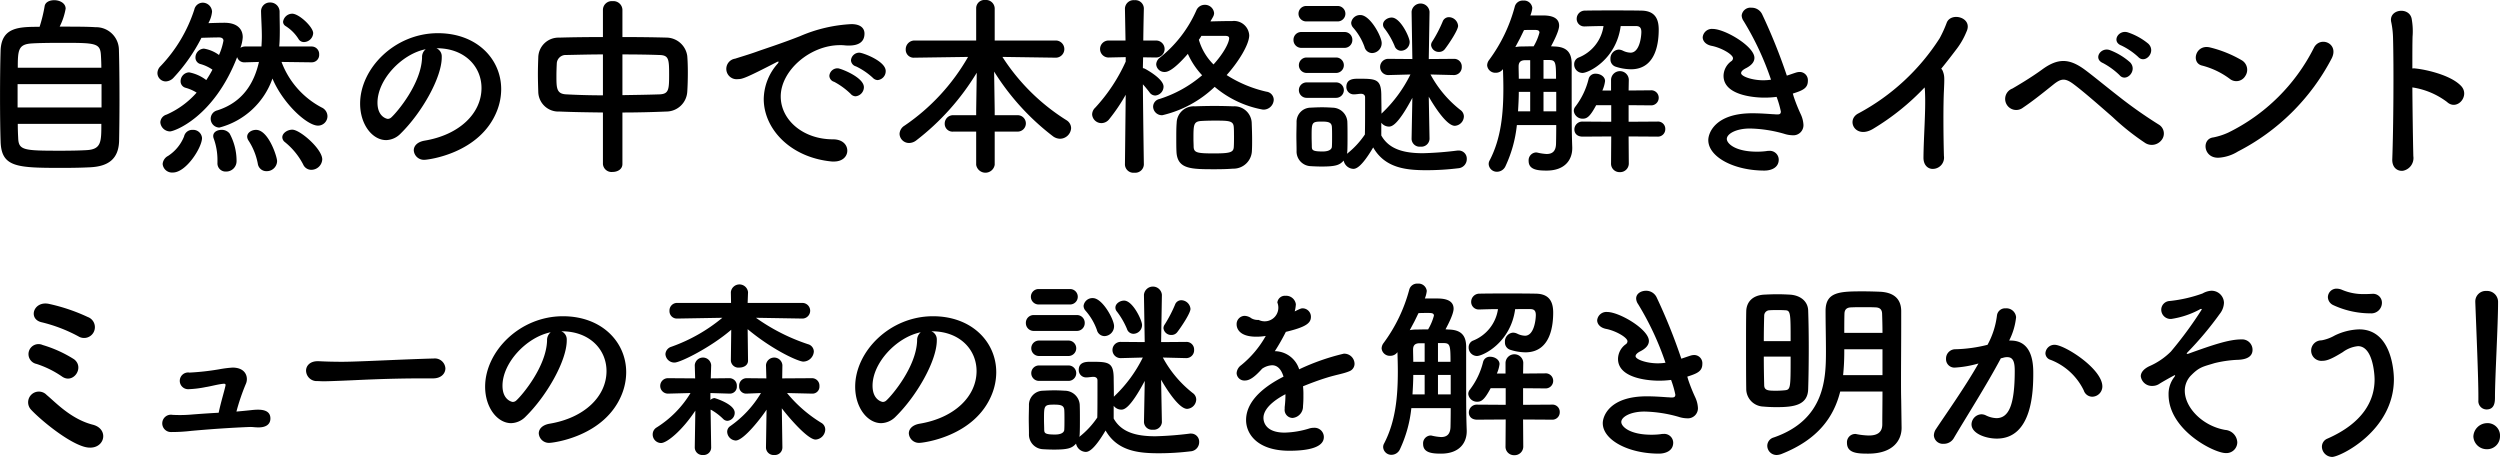 <?xml version="1.0" encoding="UTF-8"?>
<svg xmlns="http://www.w3.org/2000/svg" width="388.62" height="71.028" viewBox="0 0 388.62 71.028">
  <g id="Сгруппировать_515" data-name="Сгруппировать 515" transform="translate(-4090.776 -3618.643)">
    <g id="Сгруппировать_514" data-name="Сгруппировать 514">
      <path id="Контур_8951" data-name="Контур 8951" d="M4105.6,3622.872a3.553,3.553,0,0,1,3.659,3.42c.06,1.92.091,4.95.091,7.859,0,2.491-.031,4.92-.061,6.42-.09,2.79-1.68,3.96-4.59,4.08-1.17.06-2.639.09-4.109.09-7.17,0-9.6-.059-9.72-4.109-.06-1.8-.09-4.351-.09-6.93,0-2.61.03-5.25.09-7.23.15-3.63,2.88-3.66,6.06-3.66a22.963,22.963,0,0,0,.78-3.18c.09-.659.779-.96,1.5-.96.84,0,1.77.45,1.77,1.32a10.007,10.007,0,0,1-.93,2.79C4102.206,3622.782,4104.426,3622.782,4105.6,3622.872Zm.96,8.85h-13.05v3.63h13.05Zm-.031-2.55c0-.69-.03-1.32-.059-1.83-.091-2.04-.75-2.04-6.271-2.04-1.769,0-3.479.03-4.439.09-2.13.12-2.22.99-2.22,3.78Zm-12.989,8.729c0,.811.03,1.561.06,2.13.06,1.981.78,2.04,6.66,2.04,1.47,0,2.97-.03,3.96-.09,2.309-.12,2.309-1.29,2.309-4.08Z"></path>
      <path id="Контур_8952" data-name="Контур 8952" d="M4139.189,3628.332l-4.65-.061a13.224,13.224,0,0,0,6.24,7.081,1.511,1.511,0,0,1,.9,1.349,1.473,1.473,0,0,1-1.47,1.471c-1.71,0-5.46-3.45-7.08-7.32a11.964,11.964,0,0,1-8.249,7.62,1.369,1.369,0,0,1-1.351-1.38,1.334,1.334,0,0,1,1.021-1.29c3.96-1.26,5.729-4.23,6.479-7.531l-2.16.061h-.059a1.146,1.146,0,0,1-1.17-.81c-3.63,9.36-9.78,11.549-10.44,11.549a1.532,1.532,0,0,1-1.5-1.41,1.31,1.31,0,0,1,.96-1.2,13.413,13.413,0,0,0,4.68-3.42,6.42,6.42,0,0,0-1.71-.75,1.036,1.036,0,0,1-.78-1.021,1.382,1.382,0,0,1,1.32-1.379,6.3,6.3,0,0,1,2.67,1.2,17.773,17.773,0,0,0,.96-1.62,6.067,6.067,0,0,0-1.861-.87,1.034,1.034,0,0,1-.779-1.02,1.383,1.383,0,0,1,1.319-1.38,5.465,5.465,0,0,1,2.34.99,9.749,9.749,0,0,0,.691-2.22c0-.45-.45-.51-.66-.51-.72,0-1.71.03-2.76.06a26.893,26.893,0,0,1-4.29,6.15,1.749,1.749,0,0,1-1.26.63,1.306,1.306,0,0,1-1.29-1.321,1.528,1.528,0,0,1,.479-1.049,22.915,22.915,0,0,0,5.25-8.789,1.353,1.353,0,0,1,1.291-1.081,1.459,1.459,0,0,1,1.469,1.411,4.644,4.644,0,0,1-.569,1.769c.93-.03,1.8-.059,2.43-.059h.059c2.04,0,2.851,1.019,2.851,2.249a5.677,5.677,0,0,1-.361,1.65,1.361,1.361,0,0,1,.72-.21h2.55c.03-.51.06-1.019.06-1.56,0-1.26-.089-2.52-.12-3.81v-.029a1.355,1.355,0,0,1,1.38-1.441,1.444,1.444,0,0,1,1.5,1.41c0,1.17.031,2.07.031,2.82,0,1.26-.031,2.01-.09,2.61h5.009a1.17,1.17,0,0,1,1.2,1.23,1.148,1.148,0,0,1-1.17,1.23Zm-23.129,15.81a1.546,1.546,0,0,1,.84-1.26,6.462,6.462,0,0,0,2.49-3.03,1.3,1.3,0,0,1,1.32-1.021,1.377,1.377,0,0,1,1.47,1.261c0,1.47-2.46,5.369-4.531,5.369A1.466,1.466,0,0,1,4116.06,3644.142Zm9.839,1.17a1.267,1.267,0,0,1-1.319-1.351v-.33a9.821,9.821,0,0,0-.57-3.419,1.17,1.17,0,0,1-.09-.421c0-.63.63-.96,1.29-.96a1.531,1.531,0,0,1,1.26.57,8.917,8.917,0,0,1,1.08,4.29A1.616,1.616,0,0,1,4125.9,3645.312Zm6.33-.061a1.344,1.344,0,0,1-1.379-1.17,9.983,9.983,0,0,0-1.47-3.63,1.139,1.139,0,0,1-.181-.569c0-.6.66-1.051,1.38-1.051,1.92,0,3.271,4.17,3.271,4.86A1.6,1.6,0,0,1,4132.229,3645.251Zm6.93-.21a1.378,1.378,0,0,1-1.26-.84,10.826,10.826,0,0,0-2.85-3.479.983.983,0,0,1-.39-.75c0-.6.75-1.17,1.56-1.17,1.2,0,4.65,3,4.65,4.619A1.71,1.71,0,0,1,4139.159,3645.041Zm-1.139-19.859a.965.965,0,0,1-.841-.48,6.362,6.362,0,0,0-2.01-2.01.79.79,0,0,1-.39-.66,1.455,1.455,0,0,1,1.41-1.26c1.081,0,3.27,2.07,3.27,3.03A1.469,1.469,0,0,1,4138.02,3625.182Z"></path>
      <path id="Контур_8953" data-name="Контур 8953" d="M4165.625,3632.322c0-3.33-2.609-6.18-6.96-6.18h-.06a1.356,1.356,0,0,1,.84,1.26v.15c0,3.15-3.09,8.61-6.389,11.849a3.257,3.257,0,0,1-2.25,1.021c-2.13,0-4.05-2.4-4.05-5.67,0-5.43,5.34-10.95,12.09-10.95,6.059,0,9.839,4.02,9.839,8.7a9.2,9.2,0,0,1-.66,3.39c-2.64,6.66-10.8,7.589-11.219,7.589a1.577,1.577,0,0,1-1.71-1.469c0-.66.509-1.29,1.649-1.5C4162.205,3639.611,4165.625,3636.252,4165.625,3632.322Zm-8.67-6.03c-3.749.75-7.5,4.74-7.5,8.31,0,2.25,1.5,2.52,1.59,2.52a.8.8,0,0,0,.57-.24c.9-.811,4.65-5.25,4.77-9.3A1.553,1.553,0,0,1,4156.955,3626.292Z"></path>
      <path id="Контур_8954" data-name="Контур 8954" d="M4184.5,3636.132c-2.34-.03-4.649-.061-6.75-.151a3.126,3.126,0,0,1-3.3-3.029c-.03-.931-.059-1.86-.059-2.79,0-.9.029-1.77.059-2.58a3.141,3.141,0,0,1,3.24-3.09c2.07-.06,4.41-.09,6.81-.09v-4.259a1.374,1.374,0,0,1,1.5-1.321,1.4,1.4,0,0,1,1.53,1.321v4.259c2.43,0,4.829.03,6.99.09a3.306,3.306,0,0,1,3.089,2.85c.061.72.09,1.62.09,2.55,0,1.049-.029,2.129-.09,3.03a3.273,3.273,0,0,1-3.24,3.059c-2.189.09-4.5.151-6.839.151v8.01c0,.809-.75,1.229-1.53,1.229a1.344,1.344,0,0,1-1.5-1.229Zm0-9.03c-2.1,0-4.08.06-5.7.09a1.384,1.384,0,0,0-1.47,1.26c-.029.569-.059,1.29-.059,1.98,0,1.89,0,2.82,1.559,2.88,1.68.089,3.63.15,5.67.15Zm3.03,6.33c2.01-.031,3.99-.06,5.76-.12,1.44-.06,1.5-.72,1.5-3.06,0-2.43-.06-3.03-1.53-3.06-1.651-.06-3.66-.09-5.73-.09Z"></path>
      <path id="Контур_8955" data-name="Контур 8955" d="M4220.417,3643.751h-.3c-6.51-.6-10.619-5.1-10.619-9.72a8.446,8.446,0,0,1,2.159-5.489.609.609,0,0,0,.151-.271.065.065,0,0,0-.06-.059.991.991,0,0,0-.3.12c-4.709,2.43-5.279,2.609-5.939,2.609a1.605,1.605,0,0,1-.45-3.179c.63-.21,2.339-.72,3.24-1.05,1.41-.51,3.9-1.29,6.869-2.46a22.913,22.913,0,0,1,7.95-1.859c1.5,0,2.04.689,2.04,1.469,0,1.53-1.26,1.86-2.4,1.86a5.549,5.549,0,0,1-.69-.03,5.81,5.81,0,0,0-.719-.03c-4.651,0-9.21,3.96-9.21,7.98,0,3.6,3.42,6.66,8.13,6.66,1.5,0,2.219.87,2.219,1.769C4222.487,3642.911,4221.8,3643.751,4220.417,3643.751Zm2.58-10.529a11.363,11.363,0,0,0-2.55-1.86,1.008,1.008,0,0,1-.75-.93,1.271,1.271,0,0,1,1.321-1.17c.389,0,4.049,1.38,4.049,2.94a1.432,1.432,0,0,1-1.29,1.409A1.034,1.034,0,0,1,4223,3633.222Zm3.45-2.491a10.556,10.556,0,0,0-2.61-1.769,1.04,1.04,0,0,1-.779-.93,1.292,1.292,0,0,1,1.319-1.2c.48,0,4.08,1.29,4.08,2.85a1.386,1.386,0,0,1-1.26,1.41A1.1,1.1,0,0,1,4226.447,3630.731Z"></path>
      <path id="Контур_8956" data-name="Контур 8956" d="M4245.4,3639.1v5.16a1.458,1.458,0,0,1-2.88,0v-5.16h-3.54a1.215,1.215,0,0,1-1.35-1.231,1.3,1.3,0,0,1,1.35-1.319h3.54v-.75l.089-5.85a38.17,38.17,0,0,1-9.418,10.529,1.841,1.841,0,0,1-1.081.39,1.469,1.469,0,0,1-1.5-1.409,1.572,1.572,0,0,1,.78-1.29,32.255,32.255,0,0,0,9.87-10.68l-8.31.12h-.03a1.236,1.236,0,0,1-1.35-1.26,1.362,1.362,0,0,1,1.38-1.41h9.57v-5.009a1.29,1.29,0,0,1,1.41-1.29,1.36,1.36,0,0,1,1.47,1.29v5.009h9.54a1.336,1.336,0,0,1,0,2.67h-.031l-8.309-.12a32.011,32.011,0,0,0,9.96,9.84,1.473,1.473,0,0,1,.719,1.23,1.746,1.746,0,0,1-1.74,1.65,1.925,1.925,0,0,1-1.05-.36,37.975,37.975,0,0,1-9.179-10.081l.09,6v.781h3.57a1.275,1.275,0,1,1,0,2.55Z"></path>
      <path id="Контур_8957" data-name="Контур 8957" d="M4268.586,3644.231a1.337,1.337,0,0,1-1.47,1.26,1.321,1.321,0,0,1-1.47-1.26v-.03l.12-10.829a27.612,27.612,0,0,1-2.55,3.779,1.556,1.556,0,0,1-1.23.63,1.445,1.445,0,0,1-1.44-1.349,1.471,1.471,0,0,1,.48-1.05,26.557,26.557,0,0,0,4.74-7.17v-.69l-2.7.06h-.03a1.321,1.321,0,0,1,.03-2.64h2.67l-.09-4.95v-.03a1.352,1.352,0,0,1,1.5-1.29,1.316,1.316,0,0,1,1.44,1.29v.03s-.061,2.28-.09,4.95h1.98a1.32,1.32,0,0,1,.03,2.64h-.03l-2.01-.03c0,.57-.03,1.14-.03,1.679a1.175,1.175,0,0,1,.3.091c.181.09,2.911,1.56,2.911,2.789a1.4,1.4,0,0,1-1.291,1.381,1.094,1.094,0,0,1-.9-.511c-.3-.389-.66-.839-1.02-1.229.03,4.649.15,12.449.15,12.449Zm2.88-7.679a1.367,1.367,0,0,1-1.441-1.35,1.239,1.239,0,0,1,.991-1.171,18.98,18.98,0,0,0,6.63-3.689,11.968,11.968,0,0,1-2.22-3.33c-2.37,2.73-3.271,2.82-3.6,2.82a1.271,1.271,0,0,1-1.32-1.2,1.387,1.387,0,0,1,.6-1.05,19.315,19.315,0,0,0,5.64-7.319,1.4,1.4,0,0,1,1.29-.87,1.424,1.424,0,0,1,1.471,1.29,1.248,1.248,0,0,1-.181.6c-.12.24-.269.45-.389.691,1.109-.031,2.28-.061,3.419-.061a2.367,2.367,0,0,1,2.61,2.22c0,1.41-1.65,4.11-3.51,6.18a19.387,19.387,0,0,0,6.18,2.58,1.286,1.286,0,0,1,1.14,1.259,1.593,1.593,0,0,1-1.68,1.531,15.943,15.943,0,0,1-7.5-3.54A17.531,17.531,0,0,1,4271.466,3636.552Zm10.949,8.309c-.689.06-1.71.09-2.729.09-3.81,0-5.911,0-6.031-2.76-.029-.6-.029-1.29-.029-2.009,0-.87,0-1.741.06-2.43a2.638,2.638,0,0,1,2.82-2.58c.809-.03,1.949-.061,3.059-.061s2.22.031,2.911.061a2.69,2.69,0,0,1,2.879,2.67c.03.779.06,1.679.06,2.55,0,.57,0,1.109-.03,1.62A2.877,2.877,0,0,1,4282.415,3644.861Zm.181-5.16c0-.449,0-.9-.031-1.29-.06-1.019-.78-1.019-3.059-1.019-.811,0-1.62.03-2.04.059-1.17.091-1.17.631-1.17,2.82,0,.451.029.871.029,1.23.061.87.54.99,3.12.99,2.491,0,3.06-.149,3.12-.96C4282.6,3641.021,4282.6,3640.361,4282.6,3639.7Zm-5.071-15.479a4.16,4.16,0,0,1-.389.6,8.854,8.854,0,0,0,2.279,3.84c1.561-1.71,2.431-3.39,2.431-4.08,0-.21-.151-.36-.571-.36Z"></path>
      <path id="Контур_8958" data-name="Контур 8958" d="M4293.135,3626.082a1.211,1.211,0,0,1-1.289-1.229,1.2,1.2,0,0,1,1.289-1.231h6.57a1.2,1.2,0,0,1,1.29,1.231,1.212,1.212,0,0,1-1.29,1.229Zm19.859,14.159a1.275,1.275,0,0,1-1.409,1.2,1.247,1.247,0,0,1-1.381-1.2v-.029l.12-6.36c-2.34,4.41-3.269,4.469-3.659,4.469a1.506,1.506,0,0,1-1.17-.6v1.979c1.2,2.16,3.539,2.76,6.48,2.76a52.872,52.872,0,0,0,5.4-.42h.15a1.26,1.26,0,0,1,1.26,1.32,1.429,1.429,0,0,1-1.349,1.441,40.649,40.649,0,0,1-4.891.3c-3.06,0-6.449-.271-8.31-3.54-1.859,3.149-2.7,3.33-3.089,3.33a1.6,1.6,0,0,1-1.5-1.29c-.63.719-1.26.929-3.45.929-.6,0-1.2-.03-1.71-.059a2.278,2.278,0,0,1-2.16-2.37c0-.781-.03-1.561-.03-2.311s.03-1.47.03-2.13a2.2,2.2,0,0,1,2.13-2.279c.6-.03,1.231-.061,1.83-.061s1.17.031,1.62.061a2.338,2.338,0,0,1,2.31,2.13c.03.689.03,1.5.03,2.309,0,.781,0,1.59-.03,2.25a2.333,2.333,0,0,1-.06.481,13.17,13.17,0,0,0,2.789-3c.031-.99.031-3.031.031-4.47v-1.32c0-.33-.241-.54-.63-.54-.27,0-.781.09-1.08.09a1.14,1.14,0,0,1-1.2-1.17c0-1.26,1.2-1.26,1.83-1.26,2.7,0,3.57,0,3.6,2.49,0,.54.029,1.71.029,2.94l.181-.18a21.083,21.083,0,0,0,4.319-5.91l-3.389.09h-.031a1.261,1.261,0,1,1,.031-2.52l3.689.03-.12-7.32v-.029a1.4,1.4,0,0,1,2.79,0v.029l-.12,7.32,3.9-.03a1.179,1.179,0,0,1,1.23,1.229,1.221,1.221,0,0,1-1.2,1.291h-.031l-3.629-.09a17.6,17.6,0,0,0,4.649,5.519,1.247,1.247,0,0,1,.54.99,1.5,1.5,0,0,1-1.41,1.47c-1.38,0-3.539-3.63-4.05-4.529l.12,6.54Zm-19.169-18.268a1.2,1.2,0,1,1,0-2.4h4.89a1.2,1.2,0,1,1,0,2.4Zm.06,8.008a1.2,1.2,0,1,1,0-2.4h4.59a1.2,1.2,0,1,1,0,2.4Zm0,3.871a1.2,1.2,0,1,1,0-2.4h4.59a1.2,1.2,0,1,1,0,2.4Zm3.96,6.059c0-.569,0-1.14-.03-1.559-.06-.72-.6-.81-1.589-.81-1.561,0-1.561.149-1.561,2.34,0,.569.03,1.139.03,1.59.031.479.09.719,1.68.719,1.44,0,1.44-.69,1.44-.75C4297.845,3641.021,4297.845,3640.451,4297.845,3639.911Zm5.04-13.979a9.192,9.192,0,0,0-1.77-3,1.15,1.15,0,0,1-.3-.75,1.39,1.39,0,0,1,1.441-1.2c1.5,0,3.3,3.33,3.3,4.35a1.537,1.537,0,0,1-1.5,1.56A1.239,1.239,0,0,1,4302.885,3625.932Zm4.679-.15a12.093,12.093,0,0,0-1.559-2.7.929.929,0,0,1-.24-.63c0-.6.69-1.08,1.349-1.08,1.351,0,2.79,3.06,2.79,3.78a1.363,1.363,0,0,1-1.319,1.38A1.055,1.055,0,0,1,4307.564,3625.782Zm6.93.93a1.2,1.2,0,0,1-1.26-1.05,1.04,1.04,0,0,1,.21-.6,20.642,20.642,0,0,0,1.59-3.06,1.029,1.029,0,0,1,.96-.69,1.466,1.466,0,0,1,1.441,1.35c0,.66-1.441,2.82-2.071,3.63A1.1,1.1,0,0,1,4314.494,3626.712Z"></path>
      <path id="Контур_8959" data-name="Контур 8959" d="M4326.57,3638.082a19.808,19.808,0,0,1-1.769,6.39,1.454,1.454,0,0,1-1.29.869,1.268,1.268,0,0,1-1.321-1.17,1.12,1.12,0,0,1,.151-.6c1.8-3.45,2.13-7.349,2.13-11.219,0-.99-.031-1.98-.061-2.97a1.326,1.326,0,0,1-1.109.57,1.273,1.273,0,0,1-1.351-1.14,1.437,1.437,0,0,1,.3-.84,24.458,24.458,0,0,0,3.99-8.28,1.263,1.263,0,0,1,1.321-.96,1.288,1.288,0,0,1,1.409,1.14,4.318,4.318,0,0,1-.3,1.17h1.8c.75,0,2.67,0,2.67,1.59,0,.24-.06.99-1.26,3.21.21,0,.391.03.57.03,1.86.06,2.61.93,2.64,2.58v3.51c0,5.88,0,7.05.09,9.6v.12c0,1.769-1.11,3.479-3.99,3.479-1.379,0-2.79-.12-2.79-1.5a1.218,1.218,0,0,1,1.11-1.319.852.852,0,0,1,.27.029,8.039,8.039,0,0,0,1.41.21c.84,0,1.47-.359,1.47-1.71,0,0,.03-1.14.03-2.789Zm-.24-12.12a5.714,5.714,0,0,1,.75-.09c.54,0,1.29-.03,2.1-.03a8.433,8.433,0,0,0,.9-2.13c0-.42-.42-.42-.96-.42-.479,0-1.05,0-1.439.03-.21.42-.42.87-.631,1.29Zm2.311,6.96h-1.771c0,.99-.059,2.01-.12,3.029h1.891Zm0-4.92h-.781c-.81,0-1.02.42-1.02.99,0,.6.03,1.23.03,1.89h1.771Zm4.019,2.88c0-2.611-.09-2.88-1.05-2.91h-.9v2.91Zm.03,2.04h-1.98v3.029h1.98Zm11.249,6.93.031,4.169a1.346,1.346,0,0,1-1.41,1.38,1.312,1.312,0,0,1-1.35-1.38l.029-4.169-4.439.03c-.9,0-1.29-.54-1.29-1.111a1.23,1.23,0,0,1,1.29-1.229l4.439.029v-2.58h-2.34c-.929,1.74-1.409,2.1-2.069,2.1a1.361,1.361,0,0,1-1.41-1.2,1.051,1.051,0,0,1,.21-.63,11.573,11.573,0,0,0,2.1-4.38,1.069,1.069,0,0,1,1.111-.78c.689,0,1.439.45,1.439,1.14a5.032,5.032,0,0,1-.42,1.47h1.351v-1.68a1.381,1.381,0,0,1,2.76,0l-.031,1.68,3.42-.03a1.159,1.159,0,0,1,1.26,1.17,1.174,1.174,0,0,1-1.26,1.169l-3.42-.03v2.58l4.47-.029a1.133,1.133,0,0,1,1.231,1.17,1.15,1.15,0,0,1-1.231,1.17Zm-1.229-17.16c-.69,5.22-5.01,7.289-5.94,7.289a1.31,1.31,0,0,1-1.291-1.349,1.111,1.111,0,0,1,.631-1.02,6.23,6.23,0,0,0,3.93-4.92c-.96,0-1.92.031-2.91.06h-.03a1.172,1.172,0,0,1-1.23-1.2,1.27,1.27,0,0,1,1.29-1.26c1.44-.029,2.88-.029,4.35-.029,1.439,0,2.91,0,4.41.029,1.92.03,2.7,1.05,2.7,2.94,0,1.71-.269,6.18-4.319,6.18a7.9,7.9,0,0,1-2.34-.391,1.174,1.174,0,0,1-.84-1.2,1.377,1.377,0,0,1,1.26-1.47,1.614,1.614,0,0,1,.63.15,2.9,2.9,0,0,0,1.229.33c1.441,0,1.681-2.58,1.681-3.21,0-.689-.271-.93-.87-.93Z"></path>
      <path id="Контур_8960" data-name="Контур 8960" d="M4369.616,3633.7a26.222,26.222,0,0,0,1.11,2.76,4.408,4.408,0,0,1,.39,1.529,1.566,1.566,0,0,1-1.679,1.681,4.619,4.619,0,0,1-1.351-.24,20.668,20.668,0,0,0-5.279-.811c-2.191,0-3.6.841-3.6,1.62,0,.721,1.32,1.981,4.681,1.981a10.894,10.894,0,0,0,1.469-.09,1.468,1.468,0,0,1,.36-.03,1.387,1.387,0,0,1,1.56,1.349c0,1.32-1.259,1.71-2.219,1.71-4.771,0-8.731-2.13-8.731-4.739,0-1.11,1.08-4.17,6.84-4.17,1.23,0,2.37.09,3.24.149.21,0,.39.031.571.031.33,0,.629,0,.629-.451a15.367,15.367,0,0,0-.66-2.279,14.161,14.161,0,0,1-1.95.119c-.569,0-6.3-.059-6.3-3.389a2.862,2.862,0,0,1,1.17-2.25.58.58,0,0,0,.3-.48c0-.6-1.8-1.62-3.27-1.92-.99-.179-1.439-.78-1.439-1.35a1.436,1.436,0,0,1,1.56-1.289c1.889,0,6.479,2.7,6.479,4.5,0,.72-.6,1.23-1.29,1.589-.54.271-.779.54-.779.781,0,.509,1.71,1.11,3.449,1.11a8.054,8.054,0,0,0,1.2-.09,44.92,44.92,0,0,0-4.26-9.12,1.593,1.593,0,0,1-.3-.87,1.373,1.373,0,0,1,1.529-1.2,1.8,1.8,0,0,1,1.65,1.019,86.68,86.68,0,0,1,3.84,9.54c.481-.15.96-.33,1.44-.48a2.042,2.042,0,0,1,.57-.09,1.277,1.277,0,0,1,1.26,1.38c0,1.17-.84,1.5-2.34,1.979Z"></path>
      <path id="Контур_8961" data-name="Контур 8961" d="M4381.977,3638.651c-2.79,1.71-4.35-1.38-2.28-2.4a34.048,34.048,0,0,0,12.6-11.67,18.866,18.866,0,0,0,1.079-2.37c.631-1.77,4.141-.87,3.09,1.35a11.659,11.659,0,0,1-1.47,2.61c-.84,1.11-1.649,2.16-2.46,3.15a1.15,1.15,0,0,1,.271.449c.24.661.24.931.149,2.971-.119,2.34-.09,6.9,0,10.14a1.754,1.754,0,0,1-1.59,2.01c-.779.089-1.619-.481-1.59-1.8.031-3.21.361-7.17.241-10.021a7.677,7.677,0,0,0-.06-.84A37.838,37.838,0,0,1,4381.977,3638.651Z"></path>
      <path id="Контур_8962" data-name="Контур 8962" d="M4424.292,3640.9a37.881,37.881,0,0,1-5.1-4.049c-2.13-1.861-4.589-4.02-6.089-5.13-1.321-.991-1.951-.87-3.09.03-1.83,1.47-3.3,2.64-4.771,3.63a1.718,1.718,0,1,1-1.649-2.97c.72-.42,2.88-1.681,4.679-3,2.4-1.74,4.14-1.68,6.45-.03,1.2.87,3.3,2.61,5.46,4.29a68.923,68.923,0,0,0,6.24,4.38,1.619,1.619,0,0,1,.359,2.37A1.919,1.919,0,0,1,4424.292,3640.9Zm-6.6-12.449c-1.589-.66-.36-2.55,1.079-2.01a10.226,10.226,0,0,1,3.121,1.89c1.23,1.29-.63,3.21-1.65,1.98A11.386,11.386,0,0,0,4417.692,3628.452Zm2.85-2.73c-1.59-.6-.45-2.52,1.02-2.039a9.841,9.841,0,0,1,3.179,1.769c1.261,1.26-.51,3.21-1.59,2.04A10.527,10.527,0,0,0,4420.542,3625.722Z"></path>
      <path id="Контур_8963" data-name="Контур 8963" d="M4437.369,3630.882a12.373,12.373,0,0,0-4.26-2.04c-1.8-.39-1.05-3.39,1.23-2.82a18.486,18.486,0,0,1,4.95,2.01,1.723,1.723,0,0,1,.51,2.43A1.618,1.618,0,0,1,4437.369,3630.882Zm1.29,11.309a6.426,6.426,0,0,1-2.881.96c-2.489.21-2.849-2.939-.929-3.149a10.475,10.475,0,0,0,2.31-.75,29.367,29.367,0,0,0,13.32-13.2c.989-1.89,4.019-.63,2.7,1.77A33.856,33.856,0,0,1,4438.659,3642.191Z"></path>
      <path id="Контур_8964" data-name="Контур 8964" d="M4465.923,3642.911a2.015,2.015,0,0,1-1.62,2.28c-.84.09-1.71-.48-1.651-1.83.181-4.889.241-14.34.12-18.689a13.548,13.548,0,0,0-.269-2.52c-.54-2.13,2.909-2.549,3.18-.48a10.613,10.613,0,0,1,.12,2.67c-.031,1.2-.031,2.94-.031,4.95a1.454,1.454,0,0,1,.51,0c1.5.15,5.46.99,7.08,2.729,1.41,1.531-.66,3.93-2.219,2.46a11.85,11.85,0,0,0-5.371-2.25C4465.8,3636.1,4465.862,3640.241,4465.923,3642.911Z"></path>
      <path id="Контур_8965" data-name="Контур 8965" d="M4095.6,3682.321a1.666,1.666,0,1,1,2.431-2.279c1.319,1.08,3.75,3.749,7.169,4.619,2.82.721,1.74,4.41-1.47,3.391C4100.976,3687.182,4096.9,3683.731,4095.6,3682.321Zm.841-7.109a1.556,1.556,0,1,1,.96-2.941,19.4,19.4,0,0,1,4.89,2.221c1.68,1.29-.15,3.93-1.891,2.67A15.227,15.227,0,0,0,4096.446,3675.212Zm.78-6.48c-2.13-.51-1.23-3.36,1.17-2.85a28.621,28.621,0,0,1,6.03,2.04,1.68,1.68,0,1,1-1.47,3A23.668,23.668,0,0,0,4097.226,3668.732Z"></path>
      <path id="Контур_8966" data-name="Контур 8966" d="M4129.688,3682.411c1.081-.119,3.18-.359,3.121,1.351-.031.87-.72,1.319-1.83,1.319-.69,0-.93-.09-1.5-.06-3,.121-5.97.331-8.97.6a26.02,26.02,0,0,1-3.09.181,1.348,1.348,0,1,1,.18-2.67,21.251,21.251,0,0,0,2.73-.03c1.109-.09,2.76-.21,4.44-.3.33-1.59.87-3.33,1.049-4.17.061-.271,0-.361-.359-.33-1.021.12-1.89.389-2.7.51a16.244,16.244,0,0,1-2.67.33,1.3,1.3,0,1,1,.15-2.58,39.285,39.285,0,0,0,4.59-.51,17.2,17.2,0,0,1,2.13-.27c2.189.03,2.43,1.68,2.04,2.52a33.084,33.084,0,0,0-1.471,4.319C4128.188,3682.562,4129.118,3682.472,4129.688,3682.411Z"></path>
      <path id="Контур_8967" data-name="Контур 8967" d="M4158.063,3677.462H4156.5c-5.73,0-10.109.269-12.48.359-1.559.061-2.369.091-2.969.091-.36,0-.63-.03-.96-.03a1.658,1.658,0,0,1-1.739-1.62c0-.75.6-1.47,1.8-1.47h.18c1.11.06,2.43.09,3.63.09,2.46,0,8.88-.361,14.159-.51h.061a1.644,1.644,0,0,1,1.83,1.529c0,.781-.631,1.561-1.92,1.561Z"></path>
      <path id="Контур_8968" data-name="Контур 8968" d="M4185.057,3676.322c0-3.33-2.61-6.18-6.96-6.18h-.06a1.356,1.356,0,0,1,.84,1.26v.15c0,3.15-3.09,8.61-6.39,11.849a3.255,3.255,0,0,1-2.25,1.021c-2.13,0-4.049-2.4-4.049-5.67,0-5.43,5.339-10.95,12.089-10.95,6.06,0,9.839,4.02,9.839,8.7a9.225,9.225,0,0,1-.659,3.39c-2.641,6.66-10.8,7.589-11.22,7.589a1.578,1.578,0,0,1-1.71-1.469c0-.66.51-1.29,1.65-1.5C4181.637,3683.611,4185.057,3680.252,4185.057,3676.322Zm-8.67-6.03c-3.749.75-7.5,4.74-7.5,8.31,0,2.25,1.5,2.52,1.59,2.52a.8.8,0,0,0,.57-.24c.9-.811,4.649-5.25,4.769-9.3A1.554,1.554,0,0,1,4176.387,3670.292Z"></path>
      <path id="Контур_8969" data-name="Контур 8969" d="M4201.326,3688.231a1.167,1.167,0,0,1-1.26,1.14,1.181,1.181,0,0,1-1.29-1.17v-.03l.09-5.7c-2.04,3.09-4.41,5.04-5.34,5.04a1.325,1.325,0,0,1-1.29-1.321,1.252,1.252,0,0,1,.63-1.11,16.212,16.212,0,0,0,5.25-5.34l-3.48.091h-.03a1.2,1.2,0,0,1,0-2.4l4.23.03-.06-2.04v-.03a1.28,1.28,0,0,1,2.55,0v.03l-.06,2.04,2.91-.03h.03a1.152,1.152,0,0,1,1.109,1.23,1.077,1.077,0,0,1-1.08,1.17h-.059l-2.97-.091v1.08a1.028,1.028,0,0,1,.63-.3c.06,0,3.149.93,3.149,2.281a1.245,1.245,0,0,1-1.109,1.26.959.959,0,0,1-.69-.3,8.874,8.874,0,0,0-1.86-1.41.109.109,0,0,1-.09-.031l.09,5.88Zm14.159-20.069-7.2-.12a30.342,30.342,0,0,0,8.1,4.11,1.2,1.2,0,0,1,.9,1.14,1.671,1.671,0,0,1-1.649,1.56c-.721,0-4.681-1.74-8.64-5.04l.06,4.86v.03c0,.72-.66,1.08-1.35,1.08a1.176,1.176,0,0,1-1.32-1.08v-.03l.059-4.77c-3.119,2.7-7.889,5.1-8.819,5.1a1.393,1.393,0,0,1-1.41-1.32,1.281,1.281,0,0,1,.93-1.14,25.991,25.991,0,0,0,7.919-4.5l-6.989.12h-.03a1.147,1.147,0,0,1-1.2-1.2,1.18,1.18,0,0,1,1.23-1.23h8.34l-.03-1.65v-.029a1.343,1.343,0,0,1,2.67,0v.029l-.06,1.65h8.489a1.215,1.215,0,0,1,.031,2.43Zm-3.089,20.069a1.167,1.167,0,0,1-1.26,1.14,1.181,1.181,0,0,1-1.29-1.17v-.03l.09-5.85c-.63.991-3.51,4.8-4.8,4.8a1.406,1.406,0,0,1-1.321-1.38,1.043,1.043,0,0,1,.451-.84,16.581,16.581,0,0,0,4.8-5.16l-2.25.091h-.029a1.085,1.085,0,0,1-1.11-1.17,1.152,1.152,0,0,1,1.11-1.23h.029l3.09.03-.059-2.04v-.03a1.28,1.28,0,0,1,2.55,0v.03l-.031,2.04,4.651-.03a1.157,1.157,0,0,1,1.139,1.23,1.084,1.084,0,0,1-1.11,1.17h-.029l-3.9-.091a21.087,21.087,0,0,0,5.31,4.62,1.2,1.2,0,0,1,.631,1.05,1.6,1.6,0,0,1-1.5,1.561c-1.29,0-4.471-3.811-5.25-4.861l.09,6.09Z"></path>
      <path id="Контур_8970" data-name="Контур 8970" d="M4242.581,3676.322c0-3.33-2.609-6.18-6.96-6.18h-.059a1.356,1.356,0,0,1,.839,1.26v.15c0,3.15-3.089,8.61-6.389,11.849a3.257,3.257,0,0,1-2.25,1.021c-2.13,0-4.05-2.4-4.05-5.67,0-5.43,5.34-10.95,12.09-10.95,6.059,0,9.839,4.02,9.839,8.7a9.2,9.2,0,0,1-.66,3.39c-2.64,6.66-10.8,7.589-11.219,7.589a1.577,1.577,0,0,1-1.71-1.469c0-.66.51-1.29,1.649-1.5C4239.161,3683.611,4242.581,3680.252,4242.581,3676.322Zm-8.67-6.03c-3.749.75-7.5,4.74-7.5,8.31,0,2.25,1.5,2.52,1.59,2.52a.79.79,0,0,0,.569-.24c.9-.811,4.651-5.25,4.771-9.3A1.554,1.554,0,0,1,4233.911,3670.292Z"></path>
      <path id="Контур_8971" data-name="Контур 8971" d="M4251.534,3670.082a1.211,1.211,0,0,1-1.289-1.229,1.2,1.2,0,0,1,1.289-1.231h6.57a1.2,1.2,0,0,1,1.291,1.231,1.212,1.212,0,0,1-1.291,1.229Zm19.86,14.159a1.276,1.276,0,0,1-1.411,1.2,1.246,1.246,0,0,1-1.379-1.2v-.029l.12-6.36c-2.34,4.41-3.27,4.469-3.66,4.469a1.5,1.5,0,0,1-1.169-.6v1.979c1.2,2.16,3.539,2.76,6.479,2.76a52.838,52.838,0,0,0,5.4-.42h.151a1.261,1.261,0,0,1,1.26,1.32,1.429,1.429,0,0,1-1.35,1.441,40.645,40.645,0,0,1-4.89.3c-3.06,0-6.45-.271-8.31-3.54-1.86,3.149-2.7,3.33-3.09,3.33a1.6,1.6,0,0,1-1.5-1.29c-.63.719-1.26.929-3.449.929-.6,0-1.2-.03-1.71-.059a2.278,2.278,0,0,1-2.16-2.37c0-.781-.031-1.561-.031-2.311s.031-1.47.031-2.13a2.2,2.2,0,0,1,2.129-2.279c.6-.03,1.231-.061,1.831-.061s1.169.031,1.62.061a2.337,2.337,0,0,1,2.309,2.13c.031.689.031,1.5.031,2.309,0,.781,0,1.59-.031,2.25a2.442,2.442,0,0,1-.059.481,13.229,13.229,0,0,0,2.79-3c.029-.99.029-3.031.029-4.47v-1.32c0-.33-.24-.54-.63-.54-.269,0-.78.09-1.08.09a1.14,1.14,0,0,1-1.2-1.17c0-1.26,1.2-1.26,1.83-1.26,2.7,0,3.57,0,3.6,2.49,0,.54.029,1.71.029,2.94l.18-.18a21.084,21.084,0,0,0,4.32-5.91l-3.39.09H4265a1.261,1.261,0,1,1,.03-2.52l3.69.03-.12-7.32v-.029a1.4,1.4,0,0,1,2.79,0v.029l-.121,7.32,3.9-.03a1.179,1.179,0,0,1,1.229,1.229,1.221,1.221,0,0,1-1.2,1.291h-.03l-3.63-.09a17.6,17.6,0,0,0,4.649,5.519,1.243,1.243,0,0,1,.54.99,1.5,1.5,0,0,1-1.41,1.47c-1.38,0-3.539-3.63-4.05-4.529l.121,6.54Zm-19.169-18.268a1.2,1.2,0,1,1,0-2.4h4.889a1.2,1.2,0,1,1,0,2.4Zm.059,8.008a1.2,1.2,0,1,1,0-2.4h4.59a1.2,1.2,0,1,1,0,2.4Zm0,3.871a1.2,1.2,0,1,1,0-2.4h4.59a1.2,1.2,0,1,1,0,2.4Zm3.96,6.059c0-.569,0-1.14-.029-1.559-.061-.72-.6-.81-1.591-.81-1.56,0-1.56.149-1.56,2.34,0,.569.031,1.139.031,1.59.03.479.09.719,1.679.719,1.441,0,1.441-.69,1.441-.75C4256.244,3685.021,4256.244,3684.451,4256.244,3683.911Zm5.04-13.979a9.192,9.192,0,0,0-1.769-3,1.153,1.153,0,0,1-.3-.75,1.39,1.39,0,0,1,1.44-1.2c1.5,0,3.3,3.33,3.3,4.35a1.537,1.537,0,0,1-1.5,1.56A1.239,1.239,0,0,1,4261.284,3669.932Zm4.68-.15a12.108,12.108,0,0,0-1.56-2.7.929.929,0,0,1-.24-.63c0-.6.69-1.08,1.35-1.08,1.35,0,2.79,3.06,2.79,3.78a1.364,1.364,0,0,1-1.32,1.38A1.054,1.054,0,0,1,4265.964,3669.782Zm6.93.93a1.2,1.2,0,0,1-1.26-1.05,1.03,1.03,0,0,1,.21-.6,20.829,20.829,0,0,0,1.59-3.06,1.029,1.029,0,0,1,.96-.69,1.466,1.466,0,0,1,1.44,1.35c0,.66-1.44,2.82-2.07,3.63A1.106,1.106,0,0,1,4272.894,3670.712Z"></path>
      <path id="Контур_8972" data-name="Контур 8972" d="M4293.387,3680.132a15.713,15.713,0,0,1-.061,1.649,1.784,1.784,0,0,1-1.619,1.83,1.252,1.252,0,0,1-1.23-1.41v-.269a16.561,16.561,0,0,0,.12-2.01c-.63.33-3.42,1.8-3.42,3.689,0,.51.24,2.281,3.3,2.281a13.973,13.973,0,0,0,3.78-.63,2.425,2.425,0,0,1,.75-.12,1.447,1.447,0,0,1,1.559,1.41c0,.63-.24,2.159-5.37,2.159-4.92,0-6.719-2.579-6.719-4.77,0-3.66,4.259-5.939,5.82-6.75-.36-1.17-.96-1.769-1.771-1.769a2.959,2.959,0,0,0-1.559.54c-1.26,1.41-2.01,1.83-2.67,1.83a1.2,1.2,0,0,1-1.29-1.141,1.637,1.637,0,0,1,.69-1.229,15.688,15.688,0,0,0,3.84-4.56,8.816,8.816,0,0,1-1.471.12c-3.029,0-3.059-1.68-3.059-1.92a1.275,1.275,0,0,1,1.23-1.32,1.909,1.909,0,0,1,1.08.39,2.034,2.034,0,0,0,1.11.24,2.123,2.123,0,0,0,2.91-2.7,1.179,1.179,0,0,1,1.26-1.05,1.53,1.53,0,0,1,1.62,1.32,5.642,5.642,0,0,1-.181,1.11c.9-.449,1.021-.48,1.231-.48a1.307,1.307,0,0,1,1.29,1.321c0,.989-.781,1.589-3.9,2.339a31.8,31.8,0,0,1-1.71,3,4.013,4.013,0,0,1,3.781,2.821,34.838,34.838,0,0,1,6.929-2.43,1.6,1.6,0,0,1,1.68,1.56,1.24,1.24,0,0,1-.81,1.17c-.929.39-1.92.509-3.479.99-1.261.389-2.551.87-3.721,1.349A10.93,10.93,0,0,1,4293.387,3680.132Z"></path>
      <path id="Контур_8973" data-name="Контур 8973" d="M4310.166,3682.082a19.821,19.821,0,0,1-1.77,6.39,1.453,1.453,0,0,1-1.29.869,1.267,1.267,0,0,1-1.32-1.17,1.107,1.107,0,0,1,.151-.6c1.8-3.45,2.129-7.349,2.129-11.219,0-.99-.03-1.98-.06-2.97a1.329,1.329,0,0,1-1.11.57,1.273,1.273,0,0,1-1.35-1.14,1.438,1.438,0,0,1,.3-.84,24.493,24.493,0,0,0,3.99-8.28,1.262,1.262,0,0,1,1.32-.96,1.287,1.287,0,0,1,1.409,1.14,4.306,4.306,0,0,1-.3,1.17h1.8c.75,0,2.67,0,2.67,1.59,0,.24-.059.99-1.259,3.21.21,0,.39.03.57.03,1.859.06,2.609.93,2.64,2.58v3.51c0,5.88,0,7.05.089,9.6v.12c0,1.769-1.109,3.479-3.989,3.479-1.38,0-2.79-.12-2.79-1.5a1.218,1.218,0,0,1,1.109-1.319.859.859,0,0,1,.271.029,8.019,8.019,0,0,0,1.41.21c.84,0,1.47-.359,1.47-1.71,0,0,.03-1.14.03-2.789Zm-.24-12.12a5.7,5.7,0,0,1,.75-.09c.54,0,1.29-.03,2.1-.03a8.389,8.389,0,0,0,.9-2.13c0-.42-.42-.42-.96-.42-.48,0-1.05,0-1.44.03-.21.42-.42.87-.63,1.29Zm2.31,6.96h-1.77c0,.99-.06,2.01-.12,3.029h1.89Zm0-4.92h-.78c-.81,0-1.02.42-1.02.99,0,.6.03,1.23.03,1.89h1.77Zm4.02,2.88c0-2.611-.09-2.88-1.05-2.91h-.9v2.91Zm.03,2.04h-1.98v3.029h1.98Zm11.249,6.93.03,4.169a1.345,1.345,0,0,1-1.41,1.38,1.312,1.312,0,0,1-1.349-1.38l.029-4.169-4.439.03c-.9,0-1.291-.54-1.291-1.111a1.231,1.231,0,0,1,1.291-1.229l4.439.029v-2.58h-2.34c-.93,1.74-1.409,2.1-2.069,2.1a1.361,1.361,0,0,1-1.41-1.2,1.051,1.051,0,0,1,.21-.63,11.588,11.588,0,0,0,2.1-4.38,1.069,1.069,0,0,1,1.111-.78c.689,0,1.439.45,1.439,1.14a5.032,5.032,0,0,1-.42,1.47h1.351v-1.68a1.381,1.381,0,0,1,2.759,0l-.03,1.68,3.42-.03a1.159,1.159,0,0,1,1.26,1.17,1.174,1.174,0,0,1-1.26,1.169l-3.42-.03v2.58l4.47-.029a1.132,1.132,0,0,1,1.23,1.17,1.149,1.149,0,0,1-1.23,1.17Zm-1.229-17.16c-.691,5.22-5.01,7.289-5.941,7.289a1.31,1.31,0,0,1-1.29-1.349,1.111,1.111,0,0,1,.631-1.02,6.23,6.23,0,0,0,3.93-4.92c-.96,0-1.92.031-2.91.06h-.031a1.172,1.172,0,0,1-1.229-1.2,1.271,1.271,0,0,1,1.29-1.26c1.439-.029,2.88-.029,4.349-.029,1.44,0,2.911,0,4.411.029,1.92.03,2.7,1.05,2.7,2.94,0,1.71-.27,6.18-4.319,6.18a7.894,7.894,0,0,1-2.34-.391,1.174,1.174,0,0,1-.84-1.2,1.376,1.376,0,0,1,1.26-1.47,1.606,1.606,0,0,1,.629.15,2.9,2.9,0,0,0,1.23.33c1.44,0,1.681-2.58,1.681-3.21,0-.689-.271-.93-.87-.93Z"></path>
      <path id="Контур_8974" data-name="Контур 8974" d="M4353.213,3677.7a26.666,26.666,0,0,0,1.109,2.76,4.422,4.422,0,0,1,.391,1.529,1.566,1.566,0,0,1-1.68,1.681,4.6,4.6,0,0,1-1.35-.24,20.685,20.685,0,0,0-5.28-.811c-2.19,0-3.6.841-3.6,1.62,0,.721,1.32,1.981,4.68,1.981a10.923,10.923,0,0,0,1.47-.09,1.458,1.458,0,0,1,.36-.03,1.388,1.388,0,0,1,1.56,1.349c0,1.32-1.26,1.71-2.22,1.71-4.77,0-8.73-2.13-8.73-4.739,0-1.11,1.08-4.17,6.84-4.17,1.23,0,2.37.09,3.24.149.21,0,.39.031.57.031.33,0,.63,0,.63-.451a15.367,15.367,0,0,0-.66-2.279,14.168,14.168,0,0,1-1.95.119c-.57,0-6.3-.059-6.3-3.389a2.863,2.863,0,0,1,1.17-2.25.581.581,0,0,0,.3-.48c0-.6-1.8-1.62-3.27-1.92-.99-.179-1.439-.78-1.439-1.35a1.434,1.434,0,0,1,1.559-1.289c1.89,0,6.48,2.7,6.48,4.5,0,.72-.6,1.23-1.29,1.589-.54.271-.78.54-.78.781,0,.509,1.71,1.11,3.45,1.11a8.067,8.067,0,0,0,1.2-.09,44.945,44.945,0,0,0-4.26-9.12,1.6,1.6,0,0,1-.3-.87c0-.75.75-1.2,1.53-1.2a1.8,1.8,0,0,1,1.65,1.019,86.871,86.871,0,0,1,3.84,9.54c.479-.15.96-.33,1.44-.48a2.034,2.034,0,0,1,.57-.09,1.276,1.276,0,0,1,1.259,1.38c0,1.17-.839,1.5-2.339,1.979Z"></path>
      <path id="Контур_8975" data-name="Контур 8975" d="M4366.935,3681.932q-1.08,0-2.07-.09a2.748,2.748,0,0,1-2.64-2.76c-.03-2.07-.03-4.68-.03-7.14,0-1.8,0-3.51.03-4.89.03-1.5,1.02-2.52,2.82-2.61.66-.03,1.35-.06,2.01-.06.69,0,1.349.03,1.92.06,1.71.09,2.849,1.08,2.879,2.491.06,1.71.09,3.719.09,5.729,0,2.31-.03,4.59-.09,6.449C4371.795,3681.661,4369.574,3681.932,4366.935,3681.932Zm2.19-10.26c0-4.41,0-4.8-.9-4.8-.33-.03-.781-.03-1.2-.03s-.839,0-1.17.03a.838.838,0,0,0-.839.84c-.031,1.05-.06,2.46-.06,3.96Zm-4.17,2.4c0,1.65.029,3.21.06,4.409,0,.9.66.9,1.95.9.389,0,.809-.03,1.17-.061.99-.09.99-.21.99-5.249Zm21.419,11.039v.061c0,1.769-1.17,3.989-5.189,3.989-1.651,0-3.3-.059-3.3-1.68a1.288,1.288,0,0,1,1.23-1.379.828.828,0,0,1,.27.03,11.144,11.144,0,0,0,1.89.21c1.2,0,2.1-.391,2.1-1.74,0-1.5.03-3.27.03-5.1h-6.57c-.989,3.96-3.449,7.47-9.149,9.72a2.371,2.371,0,0,1-.72.149,1.445,1.445,0,0,1-1.47-1.439,1.356,1.356,0,0,1,1.02-1.29c7.95-2.76,8.1-9.18,8.1-13.38,0-2.13-.059-4.17-.059-6.3,0-2.97,2.219-3.029,5.88-3.029.869,0,1.769.029,2.549.059,2.04.09,3.3.99,3.329,2.97v2.13c0,2.82-.029,5.82-.029,8.49,0,1.17,0,2.279.029,3.3Zm-2.97-12.179h-5.94v.48a34.63,34.63,0,0,1-.18,3.54h6.12Zm0-2.55c0-1.08-.03-2.1-.06-3-.03-.69-.42-.96-1.11-.96-.51-.029-1.17-.029-1.8-.029-.661,0-1.29,0-1.831.029-.69,0-1.08.27-1.11.96-.03,1.02-.03,2.01-.03,3Z"></path>
      <path id="Контур_8976" data-name="Контур 8976" d="M4398.084,3675.212a16.474,16.474,0,0,1-3.391.57,1.3,1.3,0,0,1-1.409-1.35,1.447,1.447,0,0,1,1.5-1.5,22.45,22.45,0,0,0,4.949-.69,12.7,12.7,0,0,0,1.47-4.59,1.272,1.272,0,0,1,1.351-1.08,1.512,1.512,0,0,1,1.62,1.38,10.284,10.284,0,0,1-1.08,3.63h.239c3.42,0,3.511,3.689,3.511,5.069,0,2.67-.12,10.17-5.67,10.17-1.71,0-3.93-.78-3.93-2.219a1.608,1.608,0,0,1,1.56-1.56,1.63,1.63,0,0,1,.63.149,4.026,4.026,0,0,0,1.679.451c1.95,0,2.851-2.1,2.851-7.35,0-1.23-.181-2.13-1.141-2.13a1.859,1.859,0,0,0-.54.06c-.12.03-.3.09-.479.12-2.25,4.229-5.4,9.149-7.321,12.42a1.777,1.777,0,0,1-1.559.869,1.4,1.4,0,0,1-1.53-1.289,1.836,1.836,0,0,1,.36-1.051c1.32-2.01,4.439-6.39,6.569-10.14Zm16.619,4.14a9.537,9.537,0,0,0-5.16-4.77,1.091,1.091,0,0,1-.81-1.02,1.4,1.4,0,0,1,1.44-1.32c1.53,0,7.41,3.72,7.41,6.48a1.6,1.6,0,0,1-1.59,1.59A1.4,1.4,0,0,1,4414.7,3679.352Z"></path>
      <path id="Контур_8977" data-name="Контур 8977" d="M4436.757,3689.071c-1.8,0-8.88-3.57-8.88-9.09a4.273,4.273,0,0,1,.87-2.7.672.672,0,0,0,.149-.3c0-.029,0-.029-.029-.029-.091,0-2.011,1.079-2.46,1.38a1.932,1.932,0,0,1-1.05.3,1.727,1.727,0,0,1-1.8-1.5c0-.54.39-1.111,1.32-1.56a10.884,10.884,0,0,0,3.36-2.28,60.37,60.37,0,0,0,4.8-6.54c0-.06-.03-.09-.12-.09a.394.394,0,0,0-.21.09,13.548,13.548,0,0,1-4.41,1.47,1.452,1.452,0,0,1-1.56-1.44,1.365,1.365,0,0,1,1.32-1.349,21.74,21.74,0,0,0,5.1-1.17,3.114,3.114,0,0,1,1.29-.42,1.919,1.919,0,0,1,2.04,1.859,2.945,2.945,0,0,1-.66,1.74,51.722,51.722,0,0,1-4.919,5.88c-.15.15-.211.24-.211.3,0,.03.031.03.091.03a.446.446,0,0,0,.18-.03c3.9-1.41,6.33-2.22,8.25-2.22a1.615,1.615,0,0,1,1.71,1.619c0,.721-.42,1.531-2.46,1.561a18.252,18.252,0,0,0-3.45.51c-1.741.54-2.31.57-3.571,1.83a3.391,3.391,0,0,0-1.05,2.46c0,2.58,2.7,5.46,6.271,6.09a2.033,2.033,0,0,1,1.89,1.92A1.689,1.689,0,0,1,4436.757,3689.071Z"></path>
      <path id="Контур_8978" data-name="Контур 8978" d="M4451.712,3688.081a1.354,1.354,0,0,1,.87-1.26c5.52-2.429,7.319-5.91,7.319-9.179,0-.84-.269-5.19-2.58-5.19a4.779,4.779,0,0,0-2.369.93c-1.56.96-2.4,1.349-3.15,1.349a1.594,1.594,0,1,1-.15-3.179,6.511,6.511,0,0,0,2.04-.75,9.289,9.289,0,0,1,3.81-.96c5.279,0,5.4,7.139,5.4,7.74,0,8.039-8.369,12.089-9.6,12.089A1.619,1.619,0,0,1,4451.712,3688.081Zm7.559-20.728a13.766,13.766,0,0,1-5.819-1.291,1.41,1.41,0,0,1-.81-1.23,1.344,1.344,0,0,1,1.379-1.319,2.209,2.209,0,0,1,.811.179,8.308,8.308,0,0,0,3.51.661c.36,0,.689,0,1.05-.031h.12a1.378,1.378,0,0,1,1.53,1.35A1.651,1.651,0,0,1,4459.271,3667.353Z"></path>
      <path id="Контур_8979" data-name="Контур 8979" d="M4477.325,3688.472a2.078,2.078,0,0,1-2.069-1.981,2.167,2.167,0,0,1,2.069-2.069,1.936,1.936,0,0,1,2.071,2.069A2,2,0,0,1,4477.325,3688.472Zm-1.29-7.62v-.63c0-2.91-.3-9.9-.479-14.61v-.09a1.627,1.627,0,0,1,1.74-1.65,1.7,1.7,0,0,1,1.8,1.74c0,3.54-.481,11.789-.481,14.7,0,.719,0,1.98-1.319,1.98a1.29,1.29,0,0,1-1.261-1.41Z"></path>
    </g>
  </g>
</svg>
